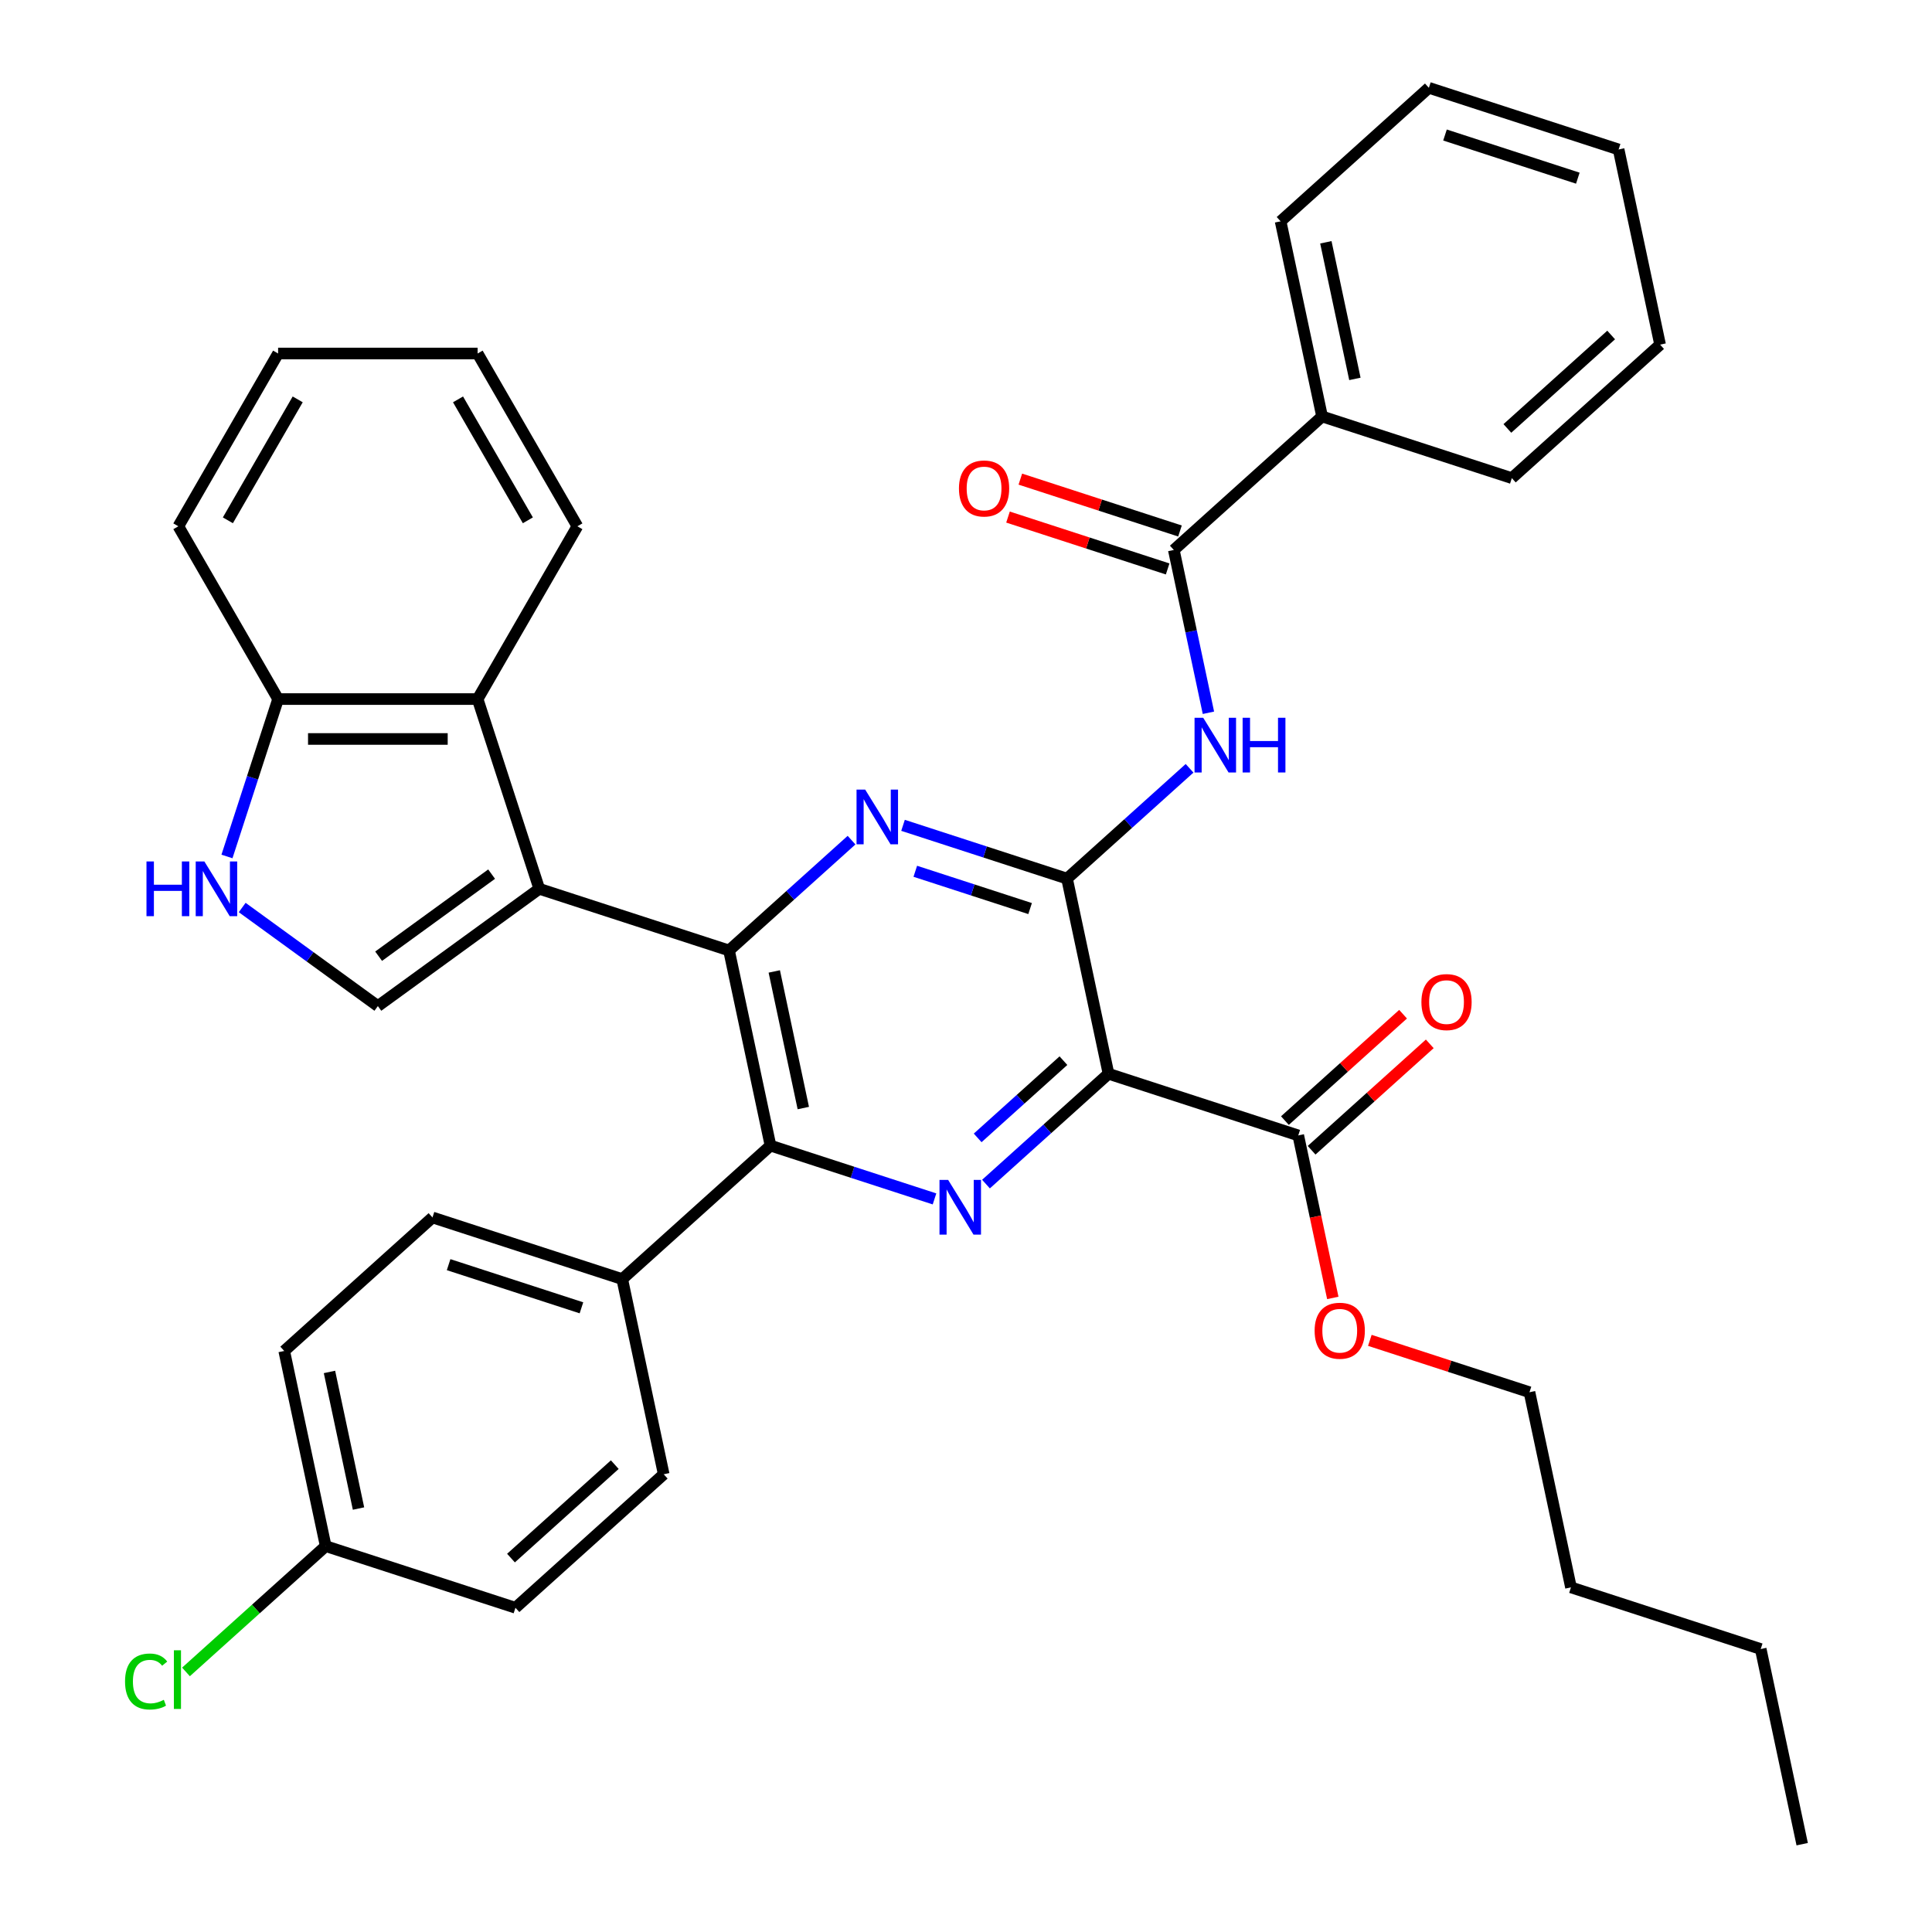 <?xml version='1.0' encoding='iso-8859-1'?>
<svg version='1.1' baseProfile='full'
              xmlns='http://www.w3.org/2000/svg'
                      xmlns:rdkit='http://www.rdkit.org/xml'
                      xmlns:xlink='http://www.w3.org/1999/xlink'
                  xml:space='preserve'
width='1000px' height='1000px' viewBox='0 0 1000 1000'>
<!-- END OF HEADER -->
<rect style='opacity:1.0;fill:#FFFFFF;stroke:none' width='1000' height='1000' x='0' y='0'> </rect>
<path class='bond-0' d='M 279.127,460.048 L 377.34,491.959' style='fill:none;fill-rule:evenodd;stroke:#000000;stroke-width:6px;stroke-linecap:butt;stroke-linejoin:miter;stroke-opacity:1' />
<path class='bond-7' d='M 279.127,460.048 L 195.583,520.747' style='fill:none;fill-rule:evenodd;stroke:#000000;stroke-width:6px;stroke-linecap:butt;stroke-linejoin:miter;stroke-opacity:1' />
<path class='bond-7' d='M 254.456,452.444 L 195.975,494.933' style='fill:none;fill-rule:evenodd;stroke:#000000;stroke-width:6px;stroke-linecap:butt;stroke-linejoin:miter;stroke-opacity:1' />
<path class='bond-10' d='M 279.127,460.048 L 247.216,361.836' style='fill:none;fill-rule:evenodd;stroke:#000000;stroke-width:6px;stroke-linecap:butt;stroke-linejoin:miter;stroke-opacity:1' />
<path class='bond-3' d='M 377.34,491.959 L 409.05,463.407' style='fill:none;fill-rule:evenodd;stroke:#000000;stroke-width:6px;stroke-linecap:butt;stroke-linejoin:miter;stroke-opacity:1' />
<path class='bond-3' d='M 409.05,463.407 L 440.76,434.855' style='fill:none;fill-rule:evenodd;stroke:#0000FF;stroke-width:6px;stroke-linecap:butt;stroke-linejoin:miter;stroke-opacity:1' />
<path class='bond-5' d='M 377.34,491.959 L 398.81,592.969' style='fill:none;fill-rule:evenodd;stroke:#000000;stroke-width:6px;stroke-linecap:butt;stroke-linejoin:miter;stroke-opacity:1' />
<path class='bond-5' d='M 400.762,502.817 L 415.791,573.524' style='fill:none;fill-rule:evenodd;stroke:#000000;stroke-width:6px;stroke-linecap:butt;stroke-linejoin:miter;stroke-opacity:1' />
<path class='bond-1' d='M 552.294,454.772 L 509.849,440.98' style='fill:none;fill-rule:evenodd;stroke:#000000;stroke-width:6px;stroke-linecap:butt;stroke-linejoin:miter;stroke-opacity:1' />
<path class='bond-1' d='M 509.849,440.98 L 467.403,427.189' style='fill:none;fill-rule:evenodd;stroke:#0000FF;stroke-width:6px;stroke-linecap:butt;stroke-linejoin:miter;stroke-opacity:1' />
<path class='bond-1' d='M 533.178,470.277 L 503.467,460.623' style='fill:none;fill-rule:evenodd;stroke:#000000;stroke-width:6px;stroke-linecap:butt;stroke-linejoin:miter;stroke-opacity:1' />
<path class='bond-1' d='M 503.467,460.623 L 473.755,450.969' style='fill:none;fill-rule:evenodd;stroke:#0000FF;stroke-width:6px;stroke-linecap:butt;stroke-linejoin:miter;stroke-opacity:1' />
<path class='bond-6' d='M 552.294,454.772 L 584.004,426.22' style='fill:none;fill-rule:evenodd;stroke:#000000;stroke-width:6px;stroke-linecap:butt;stroke-linejoin:miter;stroke-opacity:1' />
<path class='bond-6' d='M 584.004,426.22 L 615.715,397.667' style='fill:none;fill-rule:evenodd;stroke:#0000FF;stroke-width:6px;stroke-linecap:butt;stroke-linejoin:miter;stroke-opacity:1' />
<path class='bond-39' d='M 552.294,454.772 L 573.765,555.782' style='fill:none;fill-rule:evenodd;stroke:#000000;stroke-width:6px;stroke-linecap:butt;stroke-linejoin:miter;stroke-opacity:1' />
<path class='bond-2' d='M 573.765,555.782 L 542.054,584.334' style='fill:none;fill-rule:evenodd;stroke:#000000;stroke-width:6px;stroke-linecap:butt;stroke-linejoin:miter;stroke-opacity:1' />
<path class='bond-2' d='M 542.054,584.334 L 510.344,612.886' style='fill:none;fill-rule:evenodd;stroke:#0000FF;stroke-width:6px;stroke-linecap:butt;stroke-linejoin:miter;stroke-opacity:1' />
<path class='bond-2' d='M 550.432,548.999 L 528.235,568.985' style='fill:none;fill-rule:evenodd;stroke:#000000;stroke-width:6px;stroke-linecap:butt;stroke-linejoin:miter;stroke-opacity:1' />
<path class='bond-2' d='M 528.235,568.985 L 506.037,588.972' style='fill:none;fill-rule:evenodd;stroke:#0000FF;stroke-width:6px;stroke-linecap:butt;stroke-linejoin:miter;stroke-opacity:1' />
<path class='bond-11' d='M 573.765,555.782 L 671.977,587.693' style='fill:none;fill-rule:evenodd;stroke:#000000;stroke-width:6px;stroke-linecap:butt;stroke-linejoin:miter;stroke-opacity:1' />
<path class='bond-4' d='M 483.701,620.552 L 441.255,606.761' style='fill:none;fill-rule:evenodd;stroke:#0000FF;stroke-width:6px;stroke-linecap:butt;stroke-linejoin:miter;stroke-opacity:1' />
<path class='bond-4' d='M 441.255,606.761 L 398.81,592.969' style='fill:none;fill-rule:evenodd;stroke:#000000;stroke-width:6px;stroke-linecap:butt;stroke-linejoin:miter;stroke-opacity:1' />
<path class='bond-13' d='M 398.81,592.969 L 322.068,662.068' style='fill:none;fill-rule:evenodd;stroke:#000000;stroke-width:6px;stroke-linecap:butt;stroke-linejoin:miter;stroke-opacity:1' />
<path class='bond-8' d='M 625.478,368.931 L 616.522,326.797' style='fill:none;fill-rule:evenodd;stroke:#0000FF;stroke-width:6px;stroke-linecap:butt;stroke-linejoin:miter;stroke-opacity:1' />
<path class='bond-8' d='M 616.522,326.797 L 607.566,284.663' style='fill:none;fill-rule:evenodd;stroke:#000000;stroke-width:6px;stroke-linecap:butt;stroke-linejoin:miter;stroke-opacity:1' />
<path class='bond-9' d='M 195.583,520.747 L 160.471,495.237' style='fill:none;fill-rule:evenodd;stroke:#000000;stroke-width:6px;stroke-linecap:butt;stroke-linejoin:miter;stroke-opacity:1' />
<path class='bond-9' d='M 160.471,495.237 L 125.36,469.727' style='fill:none;fill-rule:evenodd;stroke:#0000FF;stroke-width:6px;stroke-linecap:butt;stroke-linejoin:miter;stroke-opacity:1' />
<path class='bond-14' d='M 610.757,274.841 L 569.442,261.417' style='fill:none;fill-rule:evenodd;stroke:#000000;stroke-width:6px;stroke-linecap:butt;stroke-linejoin:miter;stroke-opacity:1' />
<path class='bond-14' d='M 569.442,261.417 L 528.126,247.993' style='fill:none;fill-rule:evenodd;stroke:#FF0000;stroke-width:6px;stroke-linecap:butt;stroke-linejoin:miter;stroke-opacity:1' />
<path class='bond-14' d='M 604.375,294.484 L 563.059,281.06' style='fill:none;fill-rule:evenodd;stroke:#000000;stroke-width:6px;stroke-linecap:butt;stroke-linejoin:miter;stroke-opacity:1' />
<path class='bond-14' d='M 563.059,281.06 L 521.744,267.635' style='fill:none;fill-rule:evenodd;stroke:#FF0000;stroke-width:6px;stroke-linecap:butt;stroke-linejoin:miter;stroke-opacity:1' />
<path class='bond-15' d='M 607.566,284.663 L 684.308,215.564' style='fill:none;fill-rule:evenodd;stroke:#000000;stroke-width:6px;stroke-linecap:butt;stroke-linejoin:miter;stroke-opacity:1' />
<path class='bond-37' d='M 117.478,443.306 L 130.713,402.571' style='fill:none;fill-rule:evenodd;stroke:#0000FF;stroke-width:6px;stroke-linecap:butt;stroke-linejoin:miter;stroke-opacity:1' />
<path class='bond-37' d='M 130.713,402.571 L 143.949,361.836' style='fill:none;fill-rule:evenodd;stroke:#000000;stroke-width:6px;stroke-linecap:butt;stroke-linejoin:miter;stroke-opacity:1' />
<path class='bond-12' d='M 247.216,361.836 L 143.949,361.836' style='fill:none;fill-rule:evenodd;stroke:#000000;stroke-width:6px;stroke-linecap:butt;stroke-linejoin:miter;stroke-opacity:1' />
<path class='bond-12' d='M 231.726,382.489 L 159.439,382.489' style='fill:none;fill-rule:evenodd;stroke:#000000;stroke-width:6px;stroke-linecap:butt;stroke-linejoin:miter;stroke-opacity:1' />
<path class='bond-24' d='M 247.216,361.836 L 298.849,272.404' style='fill:none;fill-rule:evenodd;stroke:#000000;stroke-width:6px;stroke-linecap:butt;stroke-linejoin:miter;stroke-opacity:1' />
<path class='bond-16' d='M 678.887,595.367 L 709.467,567.832' style='fill:none;fill-rule:evenodd;stroke:#000000;stroke-width:6px;stroke-linecap:butt;stroke-linejoin:miter;stroke-opacity:1' />
<path class='bond-16' d='M 709.467,567.832 L 740.047,540.298' style='fill:none;fill-rule:evenodd;stroke:#FF0000;stroke-width:6px;stroke-linecap:butt;stroke-linejoin:miter;stroke-opacity:1' />
<path class='bond-16' d='M 665.067,580.019 L 695.647,552.484' style='fill:none;fill-rule:evenodd;stroke:#000000;stroke-width:6px;stroke-linecap:butt;stroke-linejoin:miter;stroke-opacity:1' />
<path class='bond-16' d='M 695.647,552.484 L 726.228,524.949' style='fill:none;fill-rule:evenodd;stroke:#FF0000;stroke-width:6px;stroke-linecap:butt;stroke-linejoin:miter;stroke-opacity:1' />
<path class='bond-19' d='M 671.977,587.693 L 680.916,629.747' style='fill:none;fill-rule:evenodd;stroke:#000000;stroke-width:6px;stroke-linecap:butt;stroke-linejoin:miter;stroke-opacity:1' />
<path class='bond-19' d='M 680.916,629.747 L 689.855,671.801' style='fill:none;fill-rule:evenodd;stroke:#FF0000;stroke-width:6px;stroke-linecap:butt;stroke-linejoin:miter;stroke-opacity:1' />
<path class='bond-25' d='M 143.949,361.836 L 92.316,272.404' style='fill:none;fill-rule:evenodd;stroke:#000000;stroke-width:6px;stroke-linecap:butt;stroke-linejoin:miter;stroke-opacity:1' />
<path class='bond-17' d='M 322.068,662.068 L 223.855,630.157' style='fill:none;fill-rule:evenodd;stroke:#000000;stroke-width:6px;stroke-linecap:butt;stroke-linejoin:miter;stroke-opacity:1' />
<path class='bond-17' d='M 300.954,676.924 L 232.205,654.586' style='fill:none;fill-rule:evenodd;stroke:#000000;stroke-width:6px;stroke-linecap:butt;stroke-linejoin:miter;stroke-opacity:1' />
<path class='bond-18' d='M 322.068,662.068 L 343.538,763.078' style='fill:none;fill-rule:evenodd;stroke:#000000;stroke-width:6px;stroke-linecap:butt;stroke-linejoin:miter;stroke-opacity:1' />
<path class='bond-26' d='M 684.308,215.564 L 662.838,114.553' style='fill:none;fill-rule:evenodd;stroke:#000000;stroke-width:6px;stroke-linecap:butt;stroke-linejoin:miter;stroke-opacity:1' />
<path class='bond-26' d='M 701.29,196.118 L 686.26,125.411' style='fill:none;fill-rule:evenodd;stroke:#000000;stroke-width:6px;stroke-linecap:butt;stroke-linejoin:miter;stroke-opacity:1' />
<path class='bond-27' d='M 684.308,215.564 L 782.521,247.475' style='fill:none;fill-rule:evenodd;stroke:#000000;stroke-width:6px;stroke-linecap:butt;stroke-linejoin:miter;stroke-opacity:1' />
<path class='bond-21' d='M 223.855,630.157 L 147.113,699.256' style='fill:none;fill-rule:evenodd;stroke:#000000;stroke-width:6px;stroke-linecap:butt;stroke-linejoin:miter;stroke-opacity:1' />
<path class='bond-22' d='M 343.538,763.078 L 266.796,832.177' style='fill:none;fill-rule:evenodd;stroke:#000000;stroke-width:6px;stroke-linecap:butt;stroke-linejoin:miter;stroke-opacity:1' />
<path class='bond-22' d='M 318.207,758.095 L 264.488,806.464' style='fill:none;fill-rule:evenodd;stroke:#000000;stroke-width:6px;stroke-linecap:butt;stroke-linejoin:miter;stroke-opacity:1' />
<path class='bond-28' d='M 709.029,693.766 L 750.345,707.19' style='fill:none;fill-rule:evenodd;stroke:#FF0000;stroke-width:6px;stroke-linecap:butt;stroke-linejoin:miter;stroke-opacity:1' />
<path class='bond-28' d='M 750.345,707.19 L 791.66,720.614' style='fill:none;fill-rule:evenodd;stroke:#000000;stroke-width:6px;stroke-linecap:butt;stroke-linejoin:miter;stroke-opacity:1' />
<path class='bond-20' d='M 168.584,800.266 L 266.796,832.177' style='fill:none;fill-rule:evenodd;stroke:#000000;stroke-width:6px;stroke-linecap:butt;stroke-linejoin:miter;stroke-opacity:1' />
<path class='bond-23' d='M 168.584,800.266 L 132.423,832.825' style='fill:none;fill-rule:evenodd;stroke:#000000;stroke-width:6px;stroke-linecap:butt;stroke-linejoin:miter;stroke-opacity:1' />
<path class='bond-23' d='M 132.423,832.825 L 96.263,865.384' style='fill:none;fill-rule:evenodd;stroke:#00CC00;stroke-width:6px;stroke-linecap:butt;stroke-linejoin:miter;stroke-opacity:1' />
<path class='bond-40' d='M 168.584,800.266 L 147.113,699.256' style='fill:none;fill-rule:evenodd;stroke:#000000;stroke-width:6px;stroke-linecap:butt;stroke-linejoin:miter;stroke-opacity:1' />
<path class='bond-40' d='M 185.565,780.821 L 170.536,710.114' style='fill:none;fill-rule:evenodd;stroke:#000000;stroke-width:6px;stroke-linecap:butt;stroke-linejoin:miter;stroke-opacity:1' />
<path class='bond-31' d='M 298.849,272.404 L 247.216,182.972' style='fill:none;fill-rule:evenodd;stroke:#000000;stroke-width:6px;stroke-linecap:butt;stroke-linejoin:miter;stroke-opacity:1' />
<path class='bond-31' d='M 273.218,269.316 L 237.075,206.714' style='fill:none;fill-rule:evenodd;stroke:#000000;stroke-width:6px;stroke-linecap:butt;stroke-linejoin:miter;stroke-opacity:1' />
<path class='bond-38' d='M 92.316,272.404 L 143.949,182.972' style='fill:none;fill-rule:evenodd;stroke:#000000;stroke-width:6px;stroke-linecap:butt;stroke-linejoin:miter;stroke-opacity:1' />
<path class='bond-38' d='M 117.947,269.316 L 154.091,206.714' style='fill:none;fill-rule:evenodd;stroke:#000000;stroke-width:6px;stroke-linecap:butt;stroke-linejoin:miter;stroke-opacity:1' />
<path class='bond-35' d='M 662.838,114.553 L 739.58,45.455' style='fill:none;fill-rule:evenodd;stroke:#000000;stroke-width:6px;stroke-linecap:butt;stroke-linejoin:miter;stroke-opacity:1' />
<path class='bond-34' d='M 782.521,247.475 L 859.263,178.376' style='fill:none;fill-rule:evenodd;stroke:#000000;stroke-width:6px;stroke-linecap:butt;stroke-linejoin:miter;stroke-opacity:1' />
<path class='bond-34' d='M 780.212,221.761 L 833.932,173.392' style='fill:none;fill-rule:evenodd;stroke:#000000;stroke-width:6px;stroke-linecap:butt;stroke-linejoin:miter;stroke-opacity:1' />
<path class='bond-29' d='M 791.66,720.614 L 813.13,821.624' style='fill:none;fill-rule:evenodd;stroke:#000000;stroke-width:6px;stroke-linecap:butt;stroke-linejoin:miter;stroke-opacity:1' />
<path class='bond-30' d='M 813.13,821.624 L 911.343,853.535' style='fill:none;fill-rule:evenodd;stroke:#000000;stroke-width:6px;stroke-linecap:butt;stroke-linejoin:miter;stroke-opacity:1' />
<path class='bond-32' d='M 911.343,853.535 L 932.813,954.545' style='fill:none;fill-rule:evenodd;stroke:#000000;stroke-width:6px;stroke-linecap:butt;stroke-linejoin:miter;stroke-opacity:1' />
<path class='bond-33' d='M 247.216,182.972 L 143.949,182.972' style='fill:none;fill-rule:evenodd;stroke:#000000;stroke-width:6px;stroke-linecap:butt;stroke-linejoin:miter;stroke-opacity:1' />
<path class='bond-36' d='M 859.263,178.376 L 837.792,77.366' style='fill:none;fill-rule:evenodd;stroke:#000000;stroke-width:6px;stroke-linecap:butt;stroke-linejoin:miter;stroke-opacity:1' />
<path class='bond-41' d='M 739.58,45.455 L 837.792,77.366' style='fill:none;fill-rule:evenodd;stroke:#000000;stroke-width:6px;stroke-linecap:butt;stroke-linejoin:miter;stroke-opacity:1' />
<path class='bond-41' d='M 747.93,69.884 L 816.678,92.222' style='fill:none;fill-rule:evenodd;stroke:#000000;stroke-width:6px;stroke-linecap:butt;stroke-linejoin:miter;stroke-opacity:1' />
<path  class='atom-4' d='M 447.822 408.7
L 457.102 423.7
Q 458.022 425.18, 459.502 427.86
Q 460.982 430.54, 461.062 430.7
L 461.062 408.7
L 464.822 408.7
L 464.822 437.02
L 460.942 437.02
L 450.982 420.62
Q 449.822 418.7, 448.582 416.5
Q 447.382 414.3, 447.022 413.62
L 447.022 437.02
L 443.342 437.02
L 443.342 408.7
L 447.822 408.7
' fill='#0000FF'/>
<path  class='atom-5' d='M 490.762 610.721
L 500.042 625.721
Q 500.962 627.201, 502.442 629.881
Q 503.922 632.561, 504.002 632.721
L 504.002 610.721
L 507.762 610.721
L 507.762 639.041
L 503.882 639.041
L 493.922 622.641
Q 492.762 620.721, 491.522 618.521
Q 490.322 616.321, 489.962 615.641
L 489.962 639.041
L 486.282 639.041
L 486.282 610.721
L 490.762 610.721
' fill='#0000FF'/>
<path  class='atom-7' d='M 622.776 371.513
L 632.056 386.513
Q 632.976 387.993, 634.456 390.673
Q 635.936 393.353, 636.016 393.513
L 636.016 371.513
L 639.776 371.513
L 639.776 399.833
L 635.896 399.833
L 625.936 383.433
Q 624.776 381.513, 623.536 379.313
Q 622.336 377.113, 621.976 376.433
L 621.976 399.833
L 618.296 399.833
L 618.296 371.513
L 622.776 371.513
' fill='#0000FF'/>
<path  class='atom-7' d='M 643.176 371.513
L 647.016 371.513
L 647.016 383.553
L 661.496 383.553
L 661.496 371.513
L 665.336 371.513
L 665.336 399.833
L 661.496 399.833
L 661.496 386.753
L 647.016 386.753
L 647.016 399.833
L 643.176 399.833
L 643.176 371.513
' fill='#0000FF'/>
<path  class='atom-10' d='M 75.818 445.888
L 79.658 445.888
L 79.658 457.928
L 94.138 457.928
L 94.138 445.888
L 97.978 445.888
L 97.978 474.208
L 94.138 474.208
L 94.138 461.128
L 79.658 461.128
L 79.658 474.208
L 75.818 474.208
L 75.818 445.888
' fill='#0000FF'/>
<path  class='atom-10' d='M 105.778 445.888
L 115.058 460.888
Q 115.978 462.368, 117.458 465.048
Q 118.938 467.728, 119.018 467.888
L 119.018 445.888
L 122.778 445.888
L 122.778 474.208
L 118.898 474.208
L 108.938 457.808
Q 107.778 455.888, 106.538 453.688
Q 105.338 451.488, 104.978 450.808
L 104.978 474.208
L 101.298 474.208
L 101.298 445.888
L 105.778 445.888
' fill='#0000FF'/>
<path  class='atom-15' d='M 496.353 252.831
Q 496.353 246.031, 499.713 242.231
Q 503.073 238.431, 509.353 238.431
Q 515.633 238.431, 518.993 242.231
Q 522.353 246.031, 522.353 252.831
Q 522.353 259.711, 518.953 263.631
Q 515.553 267.511, 509.353 267.511
Q 503.113 267.511, 499.713 263.631
Q 496.353 259.751, 496.353 252.831
M 509.353 264.311
Q 513.673 264.311, 515.993 261.431
Q 518.353 258.511, 518.353 252.831
Q 518.353 247.271, 515.993 244.471
Q 513.673 241.631, 509.353 241.631
Q 505.033 241.631, 502.673 244.431
Q 500.353 247.231, 500.353 252.831
Q 500.353 258.551, 502.673 261.431
Q 505.033 264.311, 509.353 264.311
' fill='#FF0000'/>
<path  class='atom-17' d='M 735.719 518.674
Q 735.719 511.874, 739.079 508.074
Q 742.439 504.274, 748.719 504.274
Q 754.999 504.274, 758.359 508.074
Q 761.719 511.874, 761.719 518.674
Q 761.719 525.554, 758.319 529.474
Q 754.919 533.354, 748.719 533.354
Q 742.479 533.354, 739.079 529.474
Q 735.719 525.594, 735.719 518.674
M 748.719 530.154
Q 753.039 530.154, 755.359 527.274
Q 757.719 524.354, 757.719 518.674
Q 757.719 513.114, 755.359 510.314
Q 753.039 507.474, 748.719 507.474
Q 744.399 507.474, 742.039 510.274
Q 739.719 513.074, 739.719 518.674
Q 739.719 524.394, 742.039 527.274
Q 744.399 530.154, 748.719 530.154
' fill='#FF0000'/>
<path  class='atom-20' d='M 680.447 688.783
Q 680.447 681.983, 683.807 678.183
Q 687.167 674.383, 693.447 674.383
Q 699.727 674.383, 703.087 678.183
Q 706.447 681.983, 706.447 688.783
Q 706.447 695.663, 703.047 699.583
Q 699.647 703.463, 693.447 703.463
Q 687.207 703.463, 683.807 699.583
Q 680.447 695.703, 680.447 688.783
M 693.447 700.263
Q 697.767 700.263, 700.087 697.383
Q 702.447 694.463, 702.447 688.783
Q 702.447 683.223, 700.087 680.423
Q 697.767 677.583, 693.447 677.583
Q 689.127 677.583, 686.767 680.383
Q 684.447 683.183, 684.447 688.783
Q 684.447 694.503, 686.767 697.383
Q 689.127 700.263, 693.447 700.263
' fill='#FF0000'/>
<path  class='atom-24' d='M 64.721 870.345
Q 64.721 863.305, 68.001 859.625
Q 71.321 855.905, 77.601 855.905
Q 83.441 855.905, 86.561 860.025
L 83.921 862.185
Q 81.641 859.185, 77.601 859.185
Q 73.321 859.185, 71.041 862.065
Q 68.801 864.905, 68.801 870.345
Q 68.801 875.945, 71.121 878.825
Q 73.481 881.705, 78.041 881.705
Q 81.161 881.705, 84.801 879.825
L 85.921 882.825
Q 84.441 883.785, 82.201 884.345
Q 79.961 884.905, 77.481 884.905
Q 71.321 884.905, 68.001 881.145
Q 64.721 877.385, 64.721 870.345
' fill='#00CC00'/>
<path  class='atom-24' d='M 90.001 854.185
L 93.681 854.185
L 93.681 884.545
L 90.001 884.545
L 90.001 854.185
' fill='#00CC00'/>
</svg>
